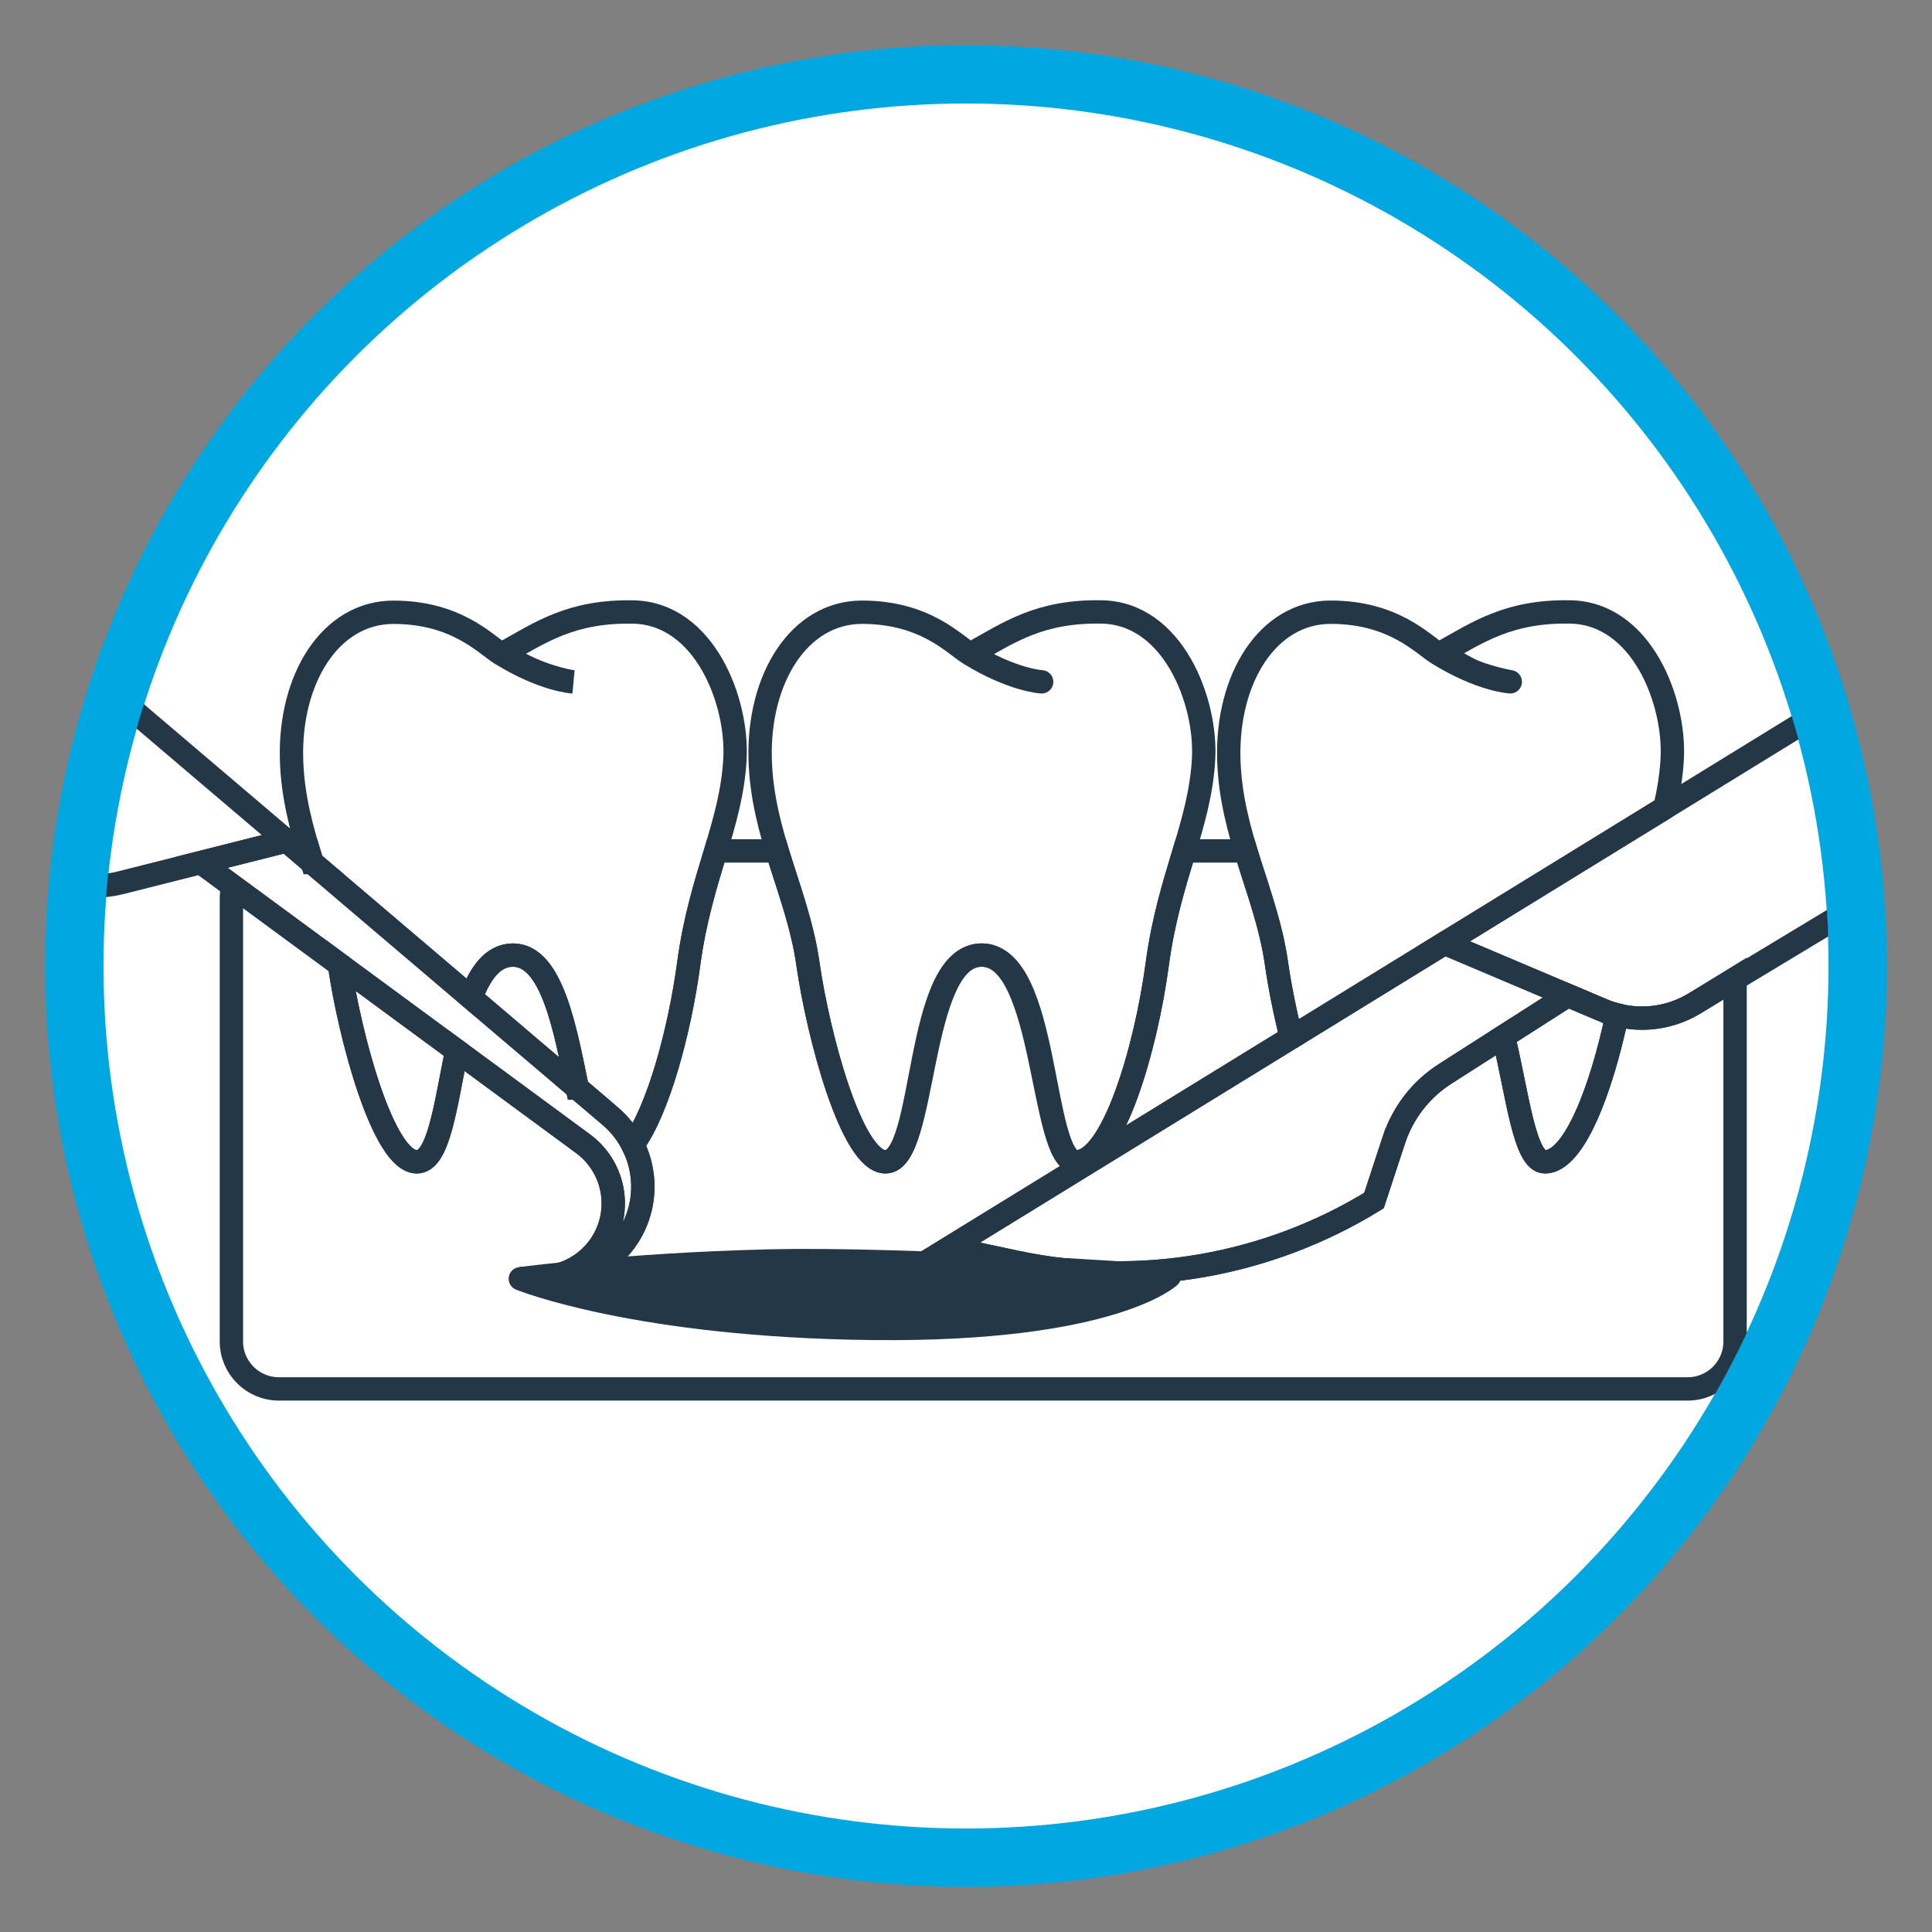 <svg xmlns="http://www.w3.org/2000/svg" xmlns:xlink="http://www.w3.org/1999/xlink" id="Layer_1" data-name="Layer 1" viewBox="0 0 800 800"><rect x="0" y="0" width="800" height="800" fill="#808080" stroke="none"/><defs><style>      .cls-1 {        fill: #243746;      }      .cls-1, .cls-2 {        stroke-linejoin: round;      }      .cls-1, .cls-2, .cls-3 {        stroke: #243746;        stroke-linecap: round;        stroke-width: 9.67px;      }      .cls-4 {        clip-path: url(#clippath);      }      .cls-5 {        stroke-width: 0px;      }      .cls-5, .cls-2, .cls-3 {        fill: none;      }      .cls-6 {        fill: #fff;        stroke: #00a7e1;        stroke-width: 24.17px;      }      .cls-6, .cls-3 {        stroke-miterlimit: 10;      }    </style><clipPath id="clippath"><circle class="cls-5" cx="400" cy="400" r="357.26"></circle></clipPath></defs><circle class="cls-6" cx="400" cy="400" r="369.23"></circle><g class="cls-4"><g><path class="cls-3" d="m431.32,282.33s-11.97-.6-29.86-11.62c-6.45-3.97-18.37-17.2-44.49-17.2s-43.14,27.54-42.2,60.9c.88,31.44,15.58,55.32,19.77,84.65,4.19,29.33,18.08,82.02,32.13,82.02,17.3,0,11.67-85.61,39.8-85.61s24.25,85.61,39.22,85.61,28.72-46.17,33.53-82.02c4.82-35.93,17.68-57.23,19.16-84.86,1.28-23.84-12.64-60.3-42.23-60.81-25.54-.44-38.06,8.34-53.57,17"></path><path class="cls-3" d="m577.2,471.98c3.71-11.27,11.19-20.92,21.19-27.31l50.8-32.49-51.01-21.6-205.19,126.17,28.08,5.95c50.74,10.74,103.68,1.59,147.86-25.58h0l8.26-25.14Z"></path><g><path class="cls-2" d="m528.58,399.07c1.25,8.77,3.38,19.64,6.11,30.55l63.5-39.05h0l91.19-56.07c1.54-6.59,2.67-13.24,3.05-20.3,1.28-23.84-12.64-60.3-42.23-60.81-25.54-.44-38.06,8.34-53.58,17,0,0,4.35,2.86,11.02,6.39,6.67,3.53,17.73,5.54,17.73,5.54,0,0-11.97-.6-29.86-11.62-6.45-3.97-18.37-17.2-44.49-17.2s-43.14,27.54-42.2,60.9c.88,31.44,15.58,55.32,19.77,84.65Z"></path><path class="cls-3" d="m663.62,418.29l-14.42-6.11-26.64,17.04c5.84,23.95,8.64,51.87,17.18,51.87,12.12,0,23.44-30.26,29.86-60.81-2.02-.52-4.02-1.17-5.98-2Z"></path></g><g><path class="cls-3" d="m225.14,528.91c17.22-1.06,30.17-16.11,28.66-33.29-.77-8.77-5.28-16.79-12.37-22.02l-158.3-116.44,35.55-8.97,134.02,113.99c8.37,7.12,13.28,17.5,13.47,28.49h0c.37,21.53-17.08,39.12-38.6,38.94l-12.11-.11,9.68-.6Z"></path><polygon class="cls-3" points="215.43 529.51 215.46 529.51 215.43 529.51 215.43 529.51"></polygon></g><g><path class="cls-3" d="m140.52,399.36c4.24,29.39,18.09,81.73,32.09,81.73,9.08,0,11.84-23.58,16.49-45.99l-48.58-35.74Z"></path><path class="cls-3" d="m262.09,253.41c-25.54-.44-38.06,8.34-53.58,17,0,0-1.11.31,7.45,4.76,11.11,5.77,21.31,7.18,21.31,7.18,0,0-11.97-.6-29.86-11.62-6.45-3.97-18.37-17.2-44.49-17.2s-43.14,27.54-42.2,60.9c.44,15.58,4.27,29.3,8.53,42.76l65.76,55.93c3.87-10.33,9.2-17.63,17.41-17.63,16.07,0,21.6,30.49,26.62,55.08l13.66,11.62c3.9,3.32,7.04,7.35,9.31,11.81,10.63-14.3,19.5-47.6,23.16-74.92,4.82-35.93,17.68-57.23,19.16-84.86,1.28-23.84-12.64-60.3-42.23-60.81Z"></path></g><g><path class="cls-3" d="m129.25,357.18c-.51-1.6-1.01-3.21-1.5-4.83h-4.17l5.68,4.83Z"></path><path class="cls-3" d="m701.83,415.4c-9.72,5.97-21.36,7.66-32.24,4.88-6.42,30.55-17.74,60.81-29.86,60.81-8.55,0-11.34-27.92-17.18-51.87l-24.16,15.45c-10,6.39-17.48,16.04-21.19,27.31l-8.26,25.14c-44.18,27.17-97.12,36.33-147.86,25.58l-28.08-5.95,141.69-87.13c-2.73-10.92-4.86-21.78-6.11-30.55-2.36-16.53-8.06-31.33-12.74-46.72h-25.44c-4.09,13.6-8.7,28.22-11.18,46.72-4.8,35.85-18.56,82.02-33.52,82.02s-12.3-85.61-39.22-85.61-22.51,85.61-39.8,85.61c-14.05,0-27.94-52.68-32.13-82.02-2.36-16.53-8.06-31.33-12.74-46.72h-25.44c-4.09,13.6-8.7,28.22-11.18,46.72-3.66,27.32-12.52,60.61-23.16,74.92,2.6,5.12,4.06,10.81,4.17,16.69.37,21.53-17.07,39.12-38.6,38.94l-12.11-.11h-.03s0,0,0,0h.04l9.68-.6c17.22-1.06,30.17-16.11,28.66-33.29-.77-8.77-5.28-16.79-12.37-22.02l-52.33-38.5c-4.64,22.41-7.41,45.99-16.49,45.99-14,0-27.85-52.34-32.09-81.73l-44.06-32.41c-.43,1.62-.68,3.31-.68,5.07v183.44c0,10.86,8.8,19.66,19.66,19.66h583.32c10.86,0,19.66-8.8,19.66-19.66v-150.27l-16.6,10.21Z"></path><path class="cls-3" d="m239.04,450.56c-5.03-24.59-10.55-55.08-26.62-55.08-8.21,0-13.54,7.3-17.41,17.63l44.04,37.45Z"></path></g><path class="cls-1" d="m215.46,529.51s43.21-5.87,102.41-7.34c59.2-1.47,166.36,6.36,166.36,6.36,0,0-23.98,22.51-122.32,21.53-98.35-.98-146.45-20.55-146.45-20.55Z"></path><path class="cls-3" d="m767.4,286.53l-169.21,104.05,65.43,27.71c12.46,5.27,26.69,4.2,38.22-2.89l73.81-44.51-8.24-84.36Z"></path><path class="cls-3" d="m-8.25,240.24v99.03l20.7,17.61c10.3,8.76,24.21,12,37.33,8.69l68.9-17.38L-8.25,240.24Z"></path></g></g></svg>